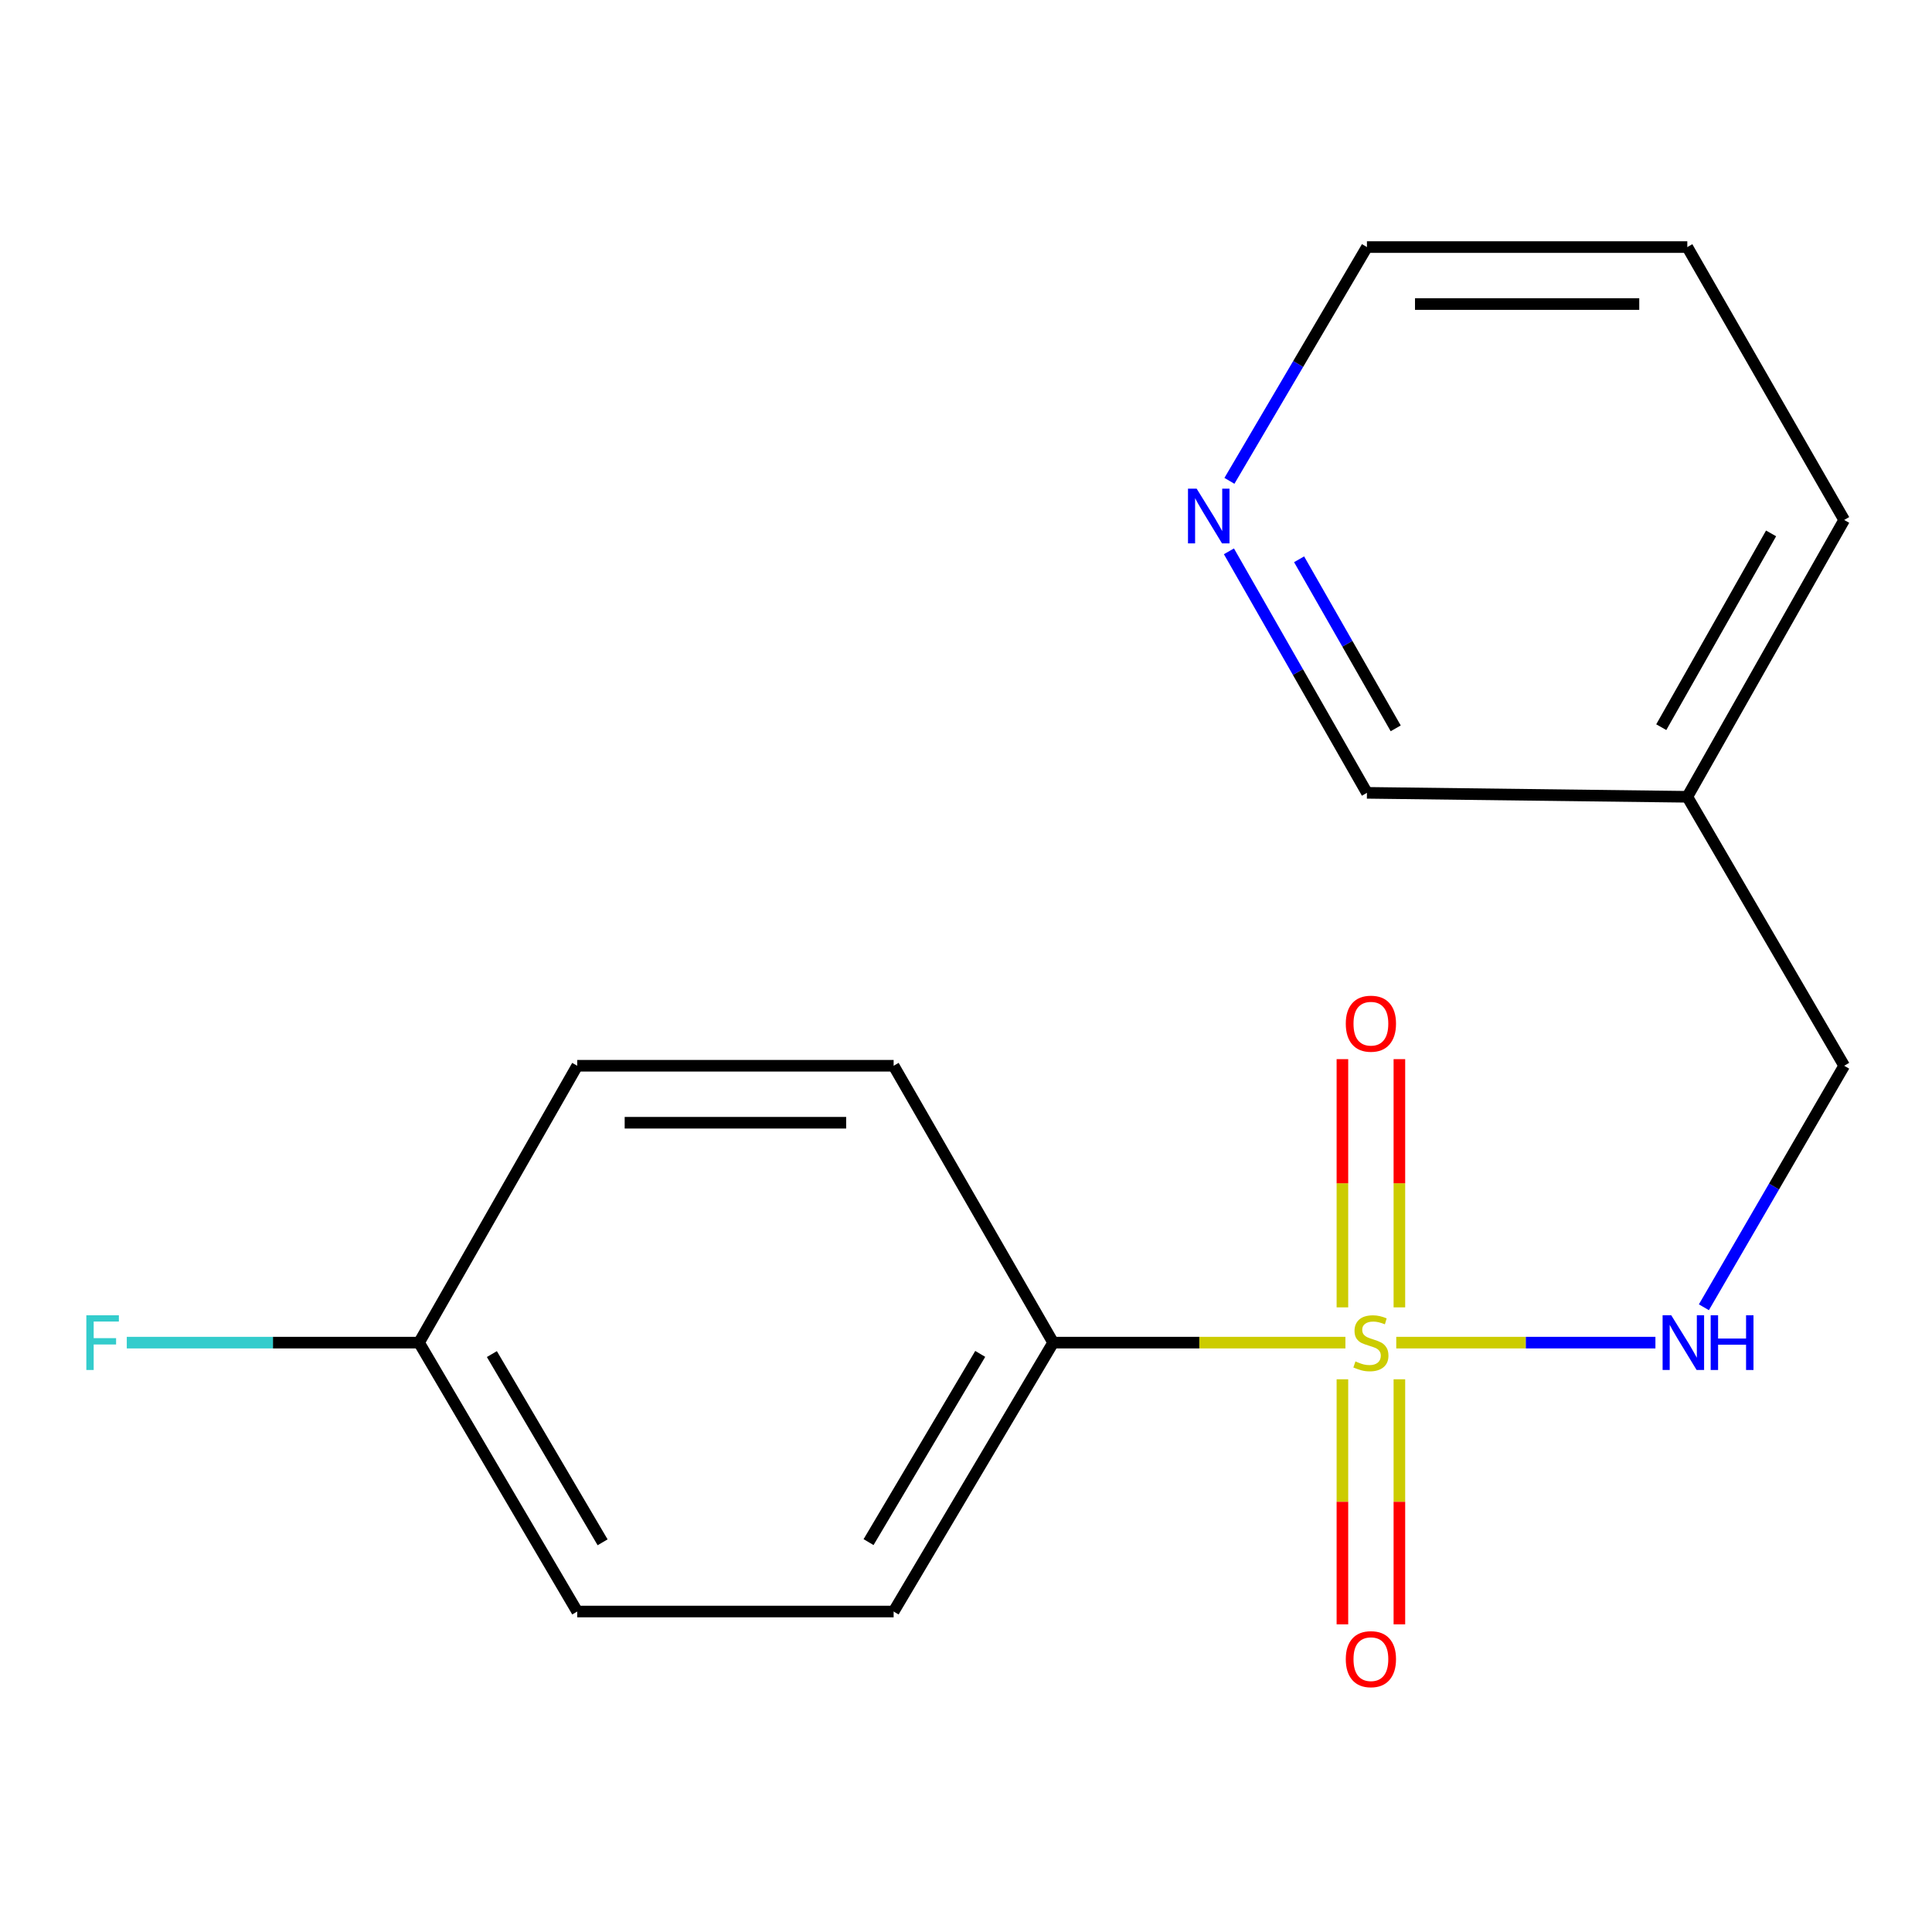 <?xml version='1.0' encoding='iso-8859-1'?>
<svg version='1.1' baseProfile='full'
              xmlns='http://www.w3.org/2000/svg'
                      xmlns:rdkit='http://www.rdkit.org/xml'
                      xmlns:xlink='http://www.w3.org/1999/xlink'
                  xml:space='preserve'
width='1000px' height='1000px' viewBox='0 0 1000 1000'>
<!-- END OF HEADER -->
<rect style='opacity:1.0;fill:#FFFFFF;stroke:none' width='1000' height='1000' x='0' y='0'> </rect>
<path class='bond-0' d='M 722.698,694.943 L 789.771,694.943' style='fill:none;fill-rule:evenodd;stroke:#CCCC00;stroke-width:6px;stroke-linecap:butt;stroke-linejoin:miter;stroke-opacity:1' />
<path class='bond-0' d='M 789.771,694.943 L 856.844,694.943' style='fill:none;fill-rule:evenodd;stroke:#0000FF;stroke-width:6px;stroke-linecap:butt;stroke-linejoin:miter;stroke-opacity:1' />
<path class='bond-1' d='M 696.383,694.943 L 620.749,694.943' style='fill:none;fill-rule:evenodd;stroke:#CCCC00;stroke-width:6px;stroke-linecap:butt;stroke-linejoin:miter;stroke-opacity:1' />
<path class='bond-1' d='M 620.749,694.943 L 545.114,694.943' style='fill:none;fill-rule:evenodd;stroke:#000000;stroke-width:6px;stroke-linecap:butt;stroke-linejoin:miter;stroke-opacity:1' />
<path class='bond-2' d='M 724.32,676.694 L 724.32,612.453' style='fill:none;fill-rule:evenodd;stroke:#CCCC00;stroke-width:6px;stroke-linecap:butt;stroke-linejoin:miter;stroke-opacity:1' />
<path class='bond-2' d='M 724.32,612.453 L 724.32,548.211' style='fill:none;fill-rule:evenodd;stroke:#FF0000;stroke-width:6px;stroke-linecap:butt;stroke-linejoin:miter;stroke-opacity:1' />
<path class='bond-2' d='M 694.829,676.694 L 694.829,612.453' style='fill:none;fill-rule:evenodd;stroke:#CCCC00;stroke-width:6px;stroke-linecap:butt;stroke-linejoin:miter;stroke-opacity:1' />
<path class='bond-2' d='M 694.829,612.453 L 694.829,548.211' style='fill:none;fill-rule:evenodd;stroke:#FF0000;stroke-width:6px;stroke-linecap:butt;stroke-linejoin:miter;stroke-opacity:1' />
<path class='bond-3' d='M 694.829,713.917 L 694.829,777.338' style='fill:none;fill-rule:evenodd;stroke:#CCCC00;stroke-width:6px;stroke-linecap:butt;stroke-linejoin:miter;stroke-opacity:1' />
<path class='bond-3' d='M 694.829,777.338 L 694.829,840.76' style='fill:none;fill-rule:evenodd;stroke:#FF0000;stroke-width:6px;stroke-linecap:butt;stroke-linejoin:miter;stroke-opacity:1' />
<path class='bond-3' d='M 724.32,713.917 L 724.32,777.338' style='fill:none;fill-rule:evenodd;stroke:#CCCC00;stroke-width:6px;stroke-linecap:butt;stroke-linejoin:miter;stroke-opacity:1' />
<path class='bond-3' d='M 724.32,777.338 L 724.32,840.76' style='fill:none;fill-rule:evenodd;stroke:#FF0000;stroke-width:6px;stroke-linecap:butt;stroke-linejoin:miter;stroke-opacity:1' />
<path class='bond-8' d='M 881.931,676.64 L 918.238,614.137' style='fill:none;fill-rule:evenodd;stroke:#0000FF;stroke-width:6px;stroke-linecap:butt;stroke-linejoin:miter;stroke-opacity:1' />
<path class='bond-8' d='M 918.238,614.137 L 954.545,551.634' style='fill:none;fill-rule:evenodd;stroke:#000000;stroke-width:6px;stroke-linecap:butt;stroke-linejoin:miter;stroke-opacity:1' />
<path class='bond-5' d='M 545.114,694.943 L 462.54,834.124' style='fill:none;fill-rule:evenodd;stroke:#000000;stroke-width:6px;stroke-linecap:butt;stroke-linejoin:miter;stroke-opacity:1' />
<path class='bond-5' d='M 507.365,700.773 L 449.563,798.199' style='fill:none;fill-rule:evenodd;stroke:#000000;stroke-width:6px;stroke-linecap:butt;stroke-linejoin:miter;stroke-opacity:1' />
<path class='bond-6' d='M 545.114,694.943 L 462.54,551.634' style='fill:none;fill-rule:evenodd;stroke:#000000;stroke-width:6px;stroke-linecap:butt;stroke-linejoin:miter;stroke-opacity:1' />
<path class='bond-4' d='M 636.09,285.366 L 671.809,347.87' style='fill:none;fill-rule:evenodd;stroke:#0000FF;stroke-width:6px;stroke-linecap:butt;stroke-linejoin:miter;stroke-opacity:1' />
<path class='bond-4' d='M 671.809,347.87 L 707.527,410.373' style='fill:none;fill-rule:evenodd;stroke:#000000;stroke-width:6px;stroke-linecap:butt;stroke-linejoin:miter;stroke-opacity:1' />
<path class='bond-4' d='M 672.411,289.485 L 697.413,333.237' style='fill:none;fill-rule:evenodd;stroke:#0000FF;stroke-width:6px;stroke-linecap:butt;stroke-linejoin:miter;stroke-opacity:1' />
<path class='bond-4' d='M 697.413,333.237 L 722.416,376.99' style='fill:none;fill-rule:evenodd;stroke:#000000;stroke-width:6px;stroke-linecap:butt;stroke-linejoin:miter;stroke-opacity:1' />
<path class='bond-18' d='M 636.346,248.883 L 671.936,188.383' style='fill:none;fill-rule:evenodd;stroke:#0000FF;stroke-width:6px;stroke-linecap:butt;stroke-linejoin:miter;stroke-opacity:1' />
<path class='bond-18' d='M 671.936,188.383 L 707.527,127.883' style='fill:none;fill-rule:evenodd;stroke:#000000;stroke-width:6px;stroke-linecap:butt;stroke-linejoin:miter;stroke-opacity:1' />
<path class='bond-11' d='M 462.54,834.124 L 298.767,834.124' style='fill:none;fill-rule:evenodd;stroke:#000000;stroke-width:6px;stroke-linecap:butt;stroke-linejoin:miter;stroke-opacity:1' />
<path class='bond-10' d='M 462.54,551.634 L 298.767,551.634' style='fill:none;fill-rule:evenodd;stroke:#000000;stroke-width:6px;stroke-linecap:butt;stroke-linejoin:miter;stroke-opacity:1' />
<path class='bond-10' d='M 437.974,581.125 L 323.333,581.125' style='fill:none;fill-rule:evenodd;stroke:#000000;stroke-width:6px;stroke-linecap:butt;stroke-linejoin:miter;stroke-opacity:1' />
<path class='bond-7' d='M 873.347,412.421 L 954.545,551.634' style='fill:none;fill-rule:evenodd;stroke:#000000;stroke-width:6px;stroke-linecap:butt;stroke-linejoin:miter;stroke-opacity:1' />
<path class='bond-13' d='M 873.347,412.421 L 707.527,410.373' style='fill:none;fill-rule:evenodd;stroke:#000000;stroke-width:6px;stroke-linecap:butt;stroke-linejoin:miter;stroke-opacity:1' />
<path class='bond-15' d='M 873.347,412.421 L 954.545,269.128' style='fill:none;fill-rule:evenodd;stroke:#000000;stroke-width:6px;stroke-linecap:butt;stroke-linejoin:miter;stroke-opacity:1' />
<path class='bond-15' d='M 859.869,376.388 L 916.708,276.083' style='fill:none;fill-rule:evenodd;stroke:#000000;stroke-width:6px;stroke-linecap:butt;stroke-linejoin:miter;stroke-opacity:1' />
<path class='bond-9' d='M 216.897,694.943 L 298.767,551.634' style='fill:none;fill-rule:evenodd;stroke:#000000;stroke-width:6px;stroke-linecap:butt;stroke-linejoin:miter;stroke-opacity:1' />
<path class='bond-12' d='M 216.897,694.943 L 141.26,694.943' style='fill:none;fill-rule:evenodd;stroke:#000000;stroke-width:6px;stroke-linecap:butt;stroke-linejoin:miter;stroke-opacity:1' />
<path class='bond-12' d='M 141.26,694.943 L 65.623,694.943' style='fill:none;fill-rule:evenodd;stroke:#33CCCC;stroke-width:6px;stroke-linecap:butt;stroke-linejoin:miter;stroke-opacity:1' />
<path class='bond-17' d='M 216.897,694.943 L 298.767,834.124' style='fill:none;fill-rule:evenodd;stroke:#000000;stroke-width:6px;stroke-linecap:butt;stroke-linejoin:miter;stroke-opacity:1' />
<path class='bond-17' d='M 254.597,700.868 L 311.906,798.294' style='fill:none;fill-rule:evenodd;stroke:#000000;stroke-width:6px;stroke-linecap:butt;stroke-linejoin:miter;stroke-opacity:1' />
<path class='bond-14' d='M 707.527,127.883 L 873.347,127.883' style='fill:none;fill-rule:evenodd;stroke:#000000;stroke-width:6px;stroke-linecap:butt;stroke-linejoin:miter;stroke-opacity:1' />
<path class='bond-14' d='M 732.4,157.374 L 848.474,157.374' style='fill:none;fill-rule:evenodd;stroke:#000000;stroke-width:6px;stroke-linecap:butt;stroke-linejoin:miter;stroke-opacity:1' />
<path class='bond-16' d='M 954.545,269.128 L 873.347,127.883' style='fill:none;fill-rule:evenodd;stroke:#000000;stroke-width:6px;stroke-linecap:butt;stroke-linejoin:miter;stroke-opacity:1' />
<path  class='atom-0' d='M 701.575 704.663
Q 701.895 704.783, 703.215 705.343
Q 704.535 705.903, 705.975 706.263
Q 707.455 706.583, 708.895 706.583
Q 711.575 706.583, 713.135 705.303
Q 714.695 703.983, 714.695 701.703
Q 714.695 700.143, 713.895 699.183
Q 713.135 698.223, 711.935 697.703
Q 710.735 697.183, 708.735 696.583
Q 706.215 695.823, 704.695 695.103
Q 703.215 694.383, 702.135 692.863
Q 701.095 691.343, 701.095 688.783
Q 701.095 685.223, 703.495 683.023
Q 705.935 680.823, 710.735 680.823
Q 714.015 680.823, 717.735 682.383
L 716.815 685.463
Q 713.415 684.063, 710.855 684.063
Q 708.095 684.063, 706.575 685.223
Q 705.055 686.343, 705.095 688.303
Q 705.095 689.823, 705.855 690.743
Q 706.655 691.663, 707.775 692.183
Q 708.935 692.703, 710.855 693.303
Q 713.415 694.103, 714.935 694.903
Q 716.455 695.703, 717.535 697.343
Q 718.655 698.943, 718.655 701.703
Q 718.655 705.623, 716.015 707.743
Q 713.415 709.823, 709.055 709.823
Q 706.535 709.823, 704.615 709.263
Q 702.735 708.743, 700.495 707.823
L 701.575 704.663
' fill='#CCCC00'/>
<path  class='atom-1' d='M 865.039 680.783
L 874.319 695.783
Q 875.239 697.263, 876.719 699.943
Q 878.199 702.623, 878.279 702.783
L 878.279 680.783
L 882.039 680.783
L 882.039 709.103
L 878.159 709.103
L 868.199 692.703
Q 867.039 690.783, 865.799 688.583
Q 864.599 686.383, 864.239 685.703
L 864.239 709.103
L 860.559 709.103
L 860.559 680.783
L 865.039 680.783
' fill='#0000FF'/>
<path  class='atom-1' d='M 885.439 680.783
L 889.279 680.783
L 889.279 692.823
L 903.759 692.823
L 903.759 680.783
L 907.599 680.783
L 907.599 709.103
L 903.759 709.103
L 903.759 696.023
L 889.279 696.023
L 889.279 709.103
L 885.439 709.103
L 885.439 680.783
' fill='#0000FF'/>
<path  class='atom-3' d='M 696.575 529.858
Q 696.575 523.058, 699.935 519.258
Q 703.295 515.458, 709.575 515.458
Q 715.855 515.458, 719.215 519.258
Q 722.575 523.058, 722.575 529.858
Q 722.575 536.738, 719.175 540.658
Q 715.775 544.538, 709.575 544.538
Q 703.335 544.538, 699.935 540.658
Q 696.575 536.778, 696.575 529.858
M 709.575 541.338
Q 713.895 541.338, 716.215 538.458
Q 718.575 535.538, 718.575 529.858
Q 718.575 524.298, 716.215 521.498
Q 713.895 518.658, 709.575 518.658
Q 705.255 518.658, 702.895 521.458
Q 700.575 524.258, 700.575 529.858
Q 700.575 535.578, 702.895 538.458
Q 705.255 541.338, 709.575 541.338
' fill='#FF0000'/>
<path  class='atom-4' d='M 696.575 858.779
Q 696.575 851.979, 699.935 848.179
Q 703.295 844.379, 709.575 844.379
Q 715.855 844.379, 719.215 848.179
Q 722.575 851.979, 722.575 858.779
Q 722.575 865.659, 719.175 869.579
Q 715.775 873.459, 709.575 873.459
Q 703.335 873.459, 699.935 869.579
Q 696.575 865.699, 696.575 858.779
M 709.575 870.259
Q 713.895 870.259, 716.215 867.379
Q 718.575 864.459, 718.575 858.779
Q 718.575 853.219, 716.215 850.419
Q 713.895 847.579, 709.575 847.579
Q 705.255 847.579, 702.895 850.379
Q 700.575 853.179, 700.575 858.779
Q 700.575 864.499, 702.895 867.379
Q 705.255 870.259, 709.575 870.259
' fill='#FF0000'/>
<path  class='atom-5' d='M 619.381 252.92
L 628.661 267.92
Q 629.581 269.4, 631.061 272.08
Q 632.541 274.76, 632.621 274.92
L 632.621 252.92
L 636.381 252.92
L 636.381 281.24
L 632.501 281.24
L 622.541 264.84
Q 621.381 262.92, 620.141 260.72
Q 618.941 258.52, 618.581 257.84
L 618.581 281.24
L 614.901 281.24
L 614.901 252.92
L 619.381 252.92
' fill='#0000FF'/>
<path  class='atom-13' d='M 44.689 680.783
L 61.529 680.783
L 61.529 684.023
L 48.489 684.023
L 48.489 692.623
L 60.089 692.623
L 60.089 695.903
L 48.489 695.903
L 48.489 709.103
L 44.689 709.103
L 44.689 680.783
' fill='#33CCCC'/>
</svg>
